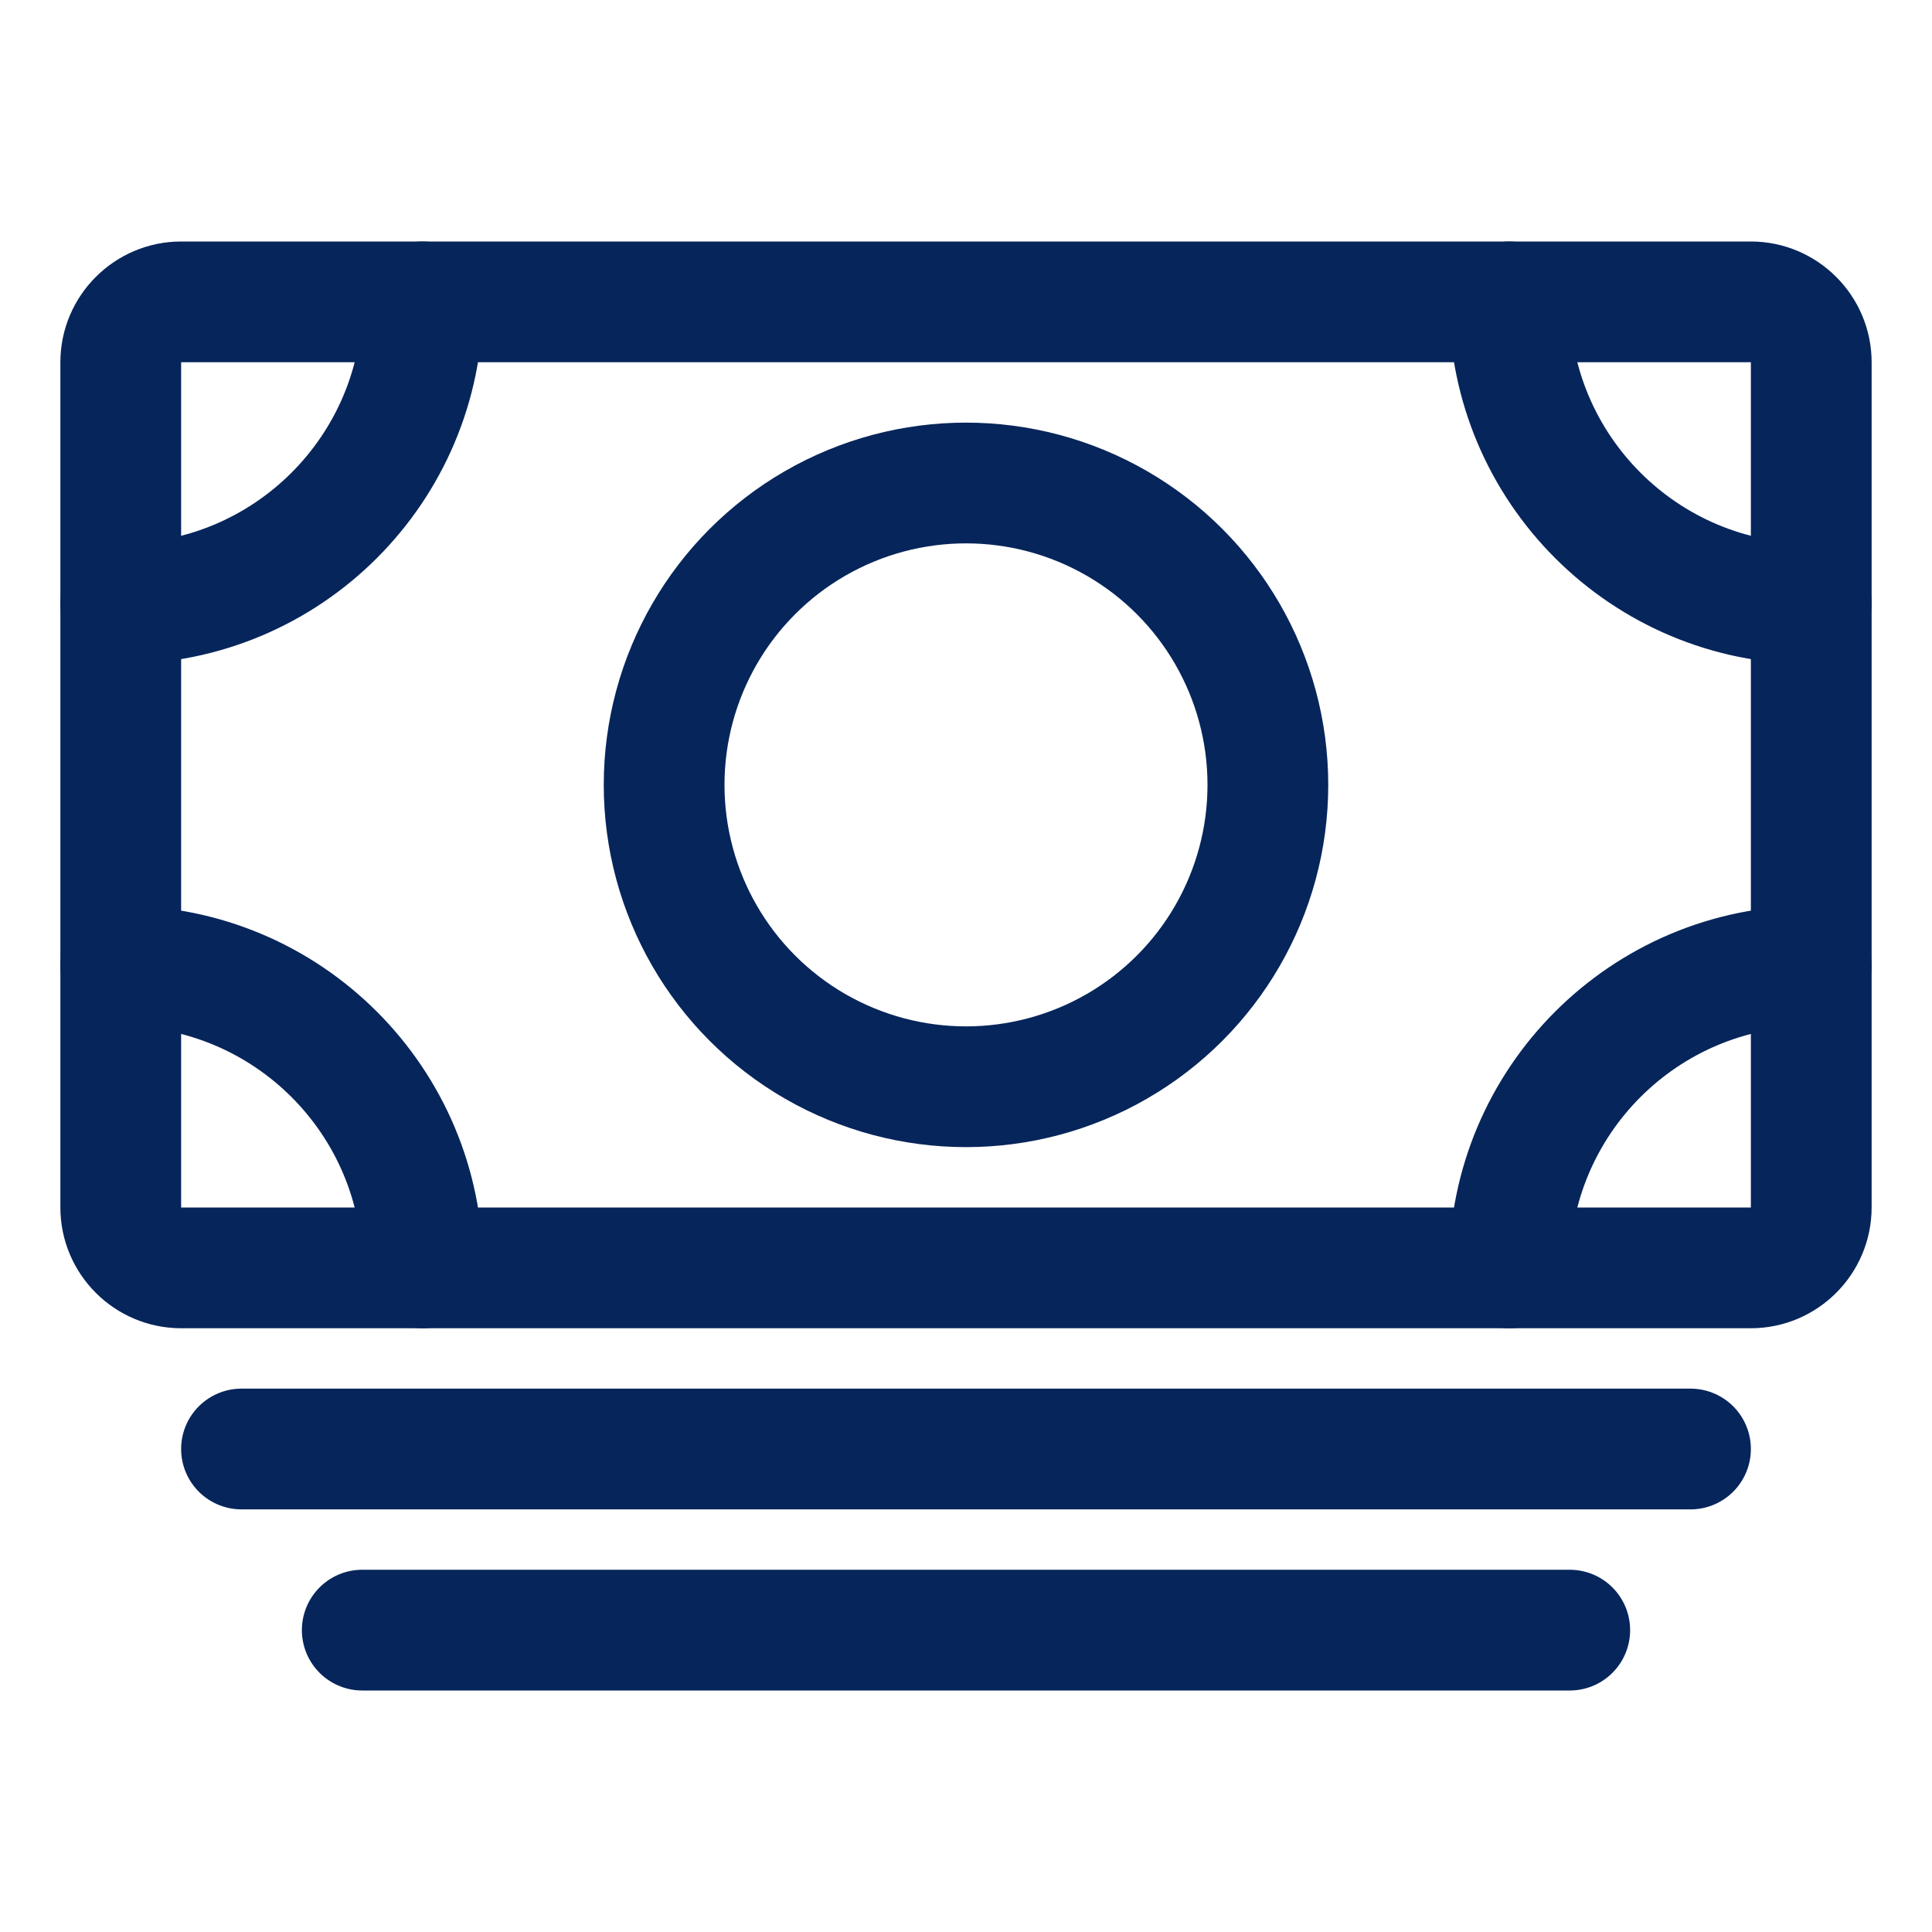 <?xml version="1.0" encoding="utf-8"?>
<!-- Generator: Adobe Illustrator 24.3.0, SVG Export Plug-In . SVG Version: 6.00 Build 0)  -->
<svg version="1.1" id="Capa_1" xmlns="http://www.w3.org/2000/svg" xmlns:xlink="http://www.w3.org/1999/xlink" x="0px" y="0px"
	 viewBox="0 0 512 512" style="enable-background:new 0 0 512 512;" xml:space="preserve">
<style type="text/css">
	.st0{fill:none;stroke:#06255B;stroke-width:32;stroke-linejoin:round;}
	.st1{fill:none;stroke:#06255B;stroke-width:32;stroke-linecap:round;stroke-linejoin:round;}
</style>
<path class="st0" d="M464,336H48c-8.8,0-16-7.2-16-16V96c0-8.8,7.2-16,16-16h416c8.8,0,16,7.2,16,16v224
	C480,328.8,472.8,336,464,336z"/>
<line class="st1" x1="64" y1="384" x2="448" y2="384"/>
<line class="st1" x1="96" y1="432" x2="416" y2="432"/>
<circle class="st1" cx="256" cy="208" r="80"/>
<path class="st1" d="M480,160c-44.2,0-80-35.8-80-80"/>
<path class="st1" d="M32,160c44.2,0,80-35.8,80-80"/>
<path class="st1" d="M480,256c-44.2,0-80,35.8-80,80"/>
<path class="st1" d="M32,256c44.2,0,80,35.8,80,80"/>
</svg>
